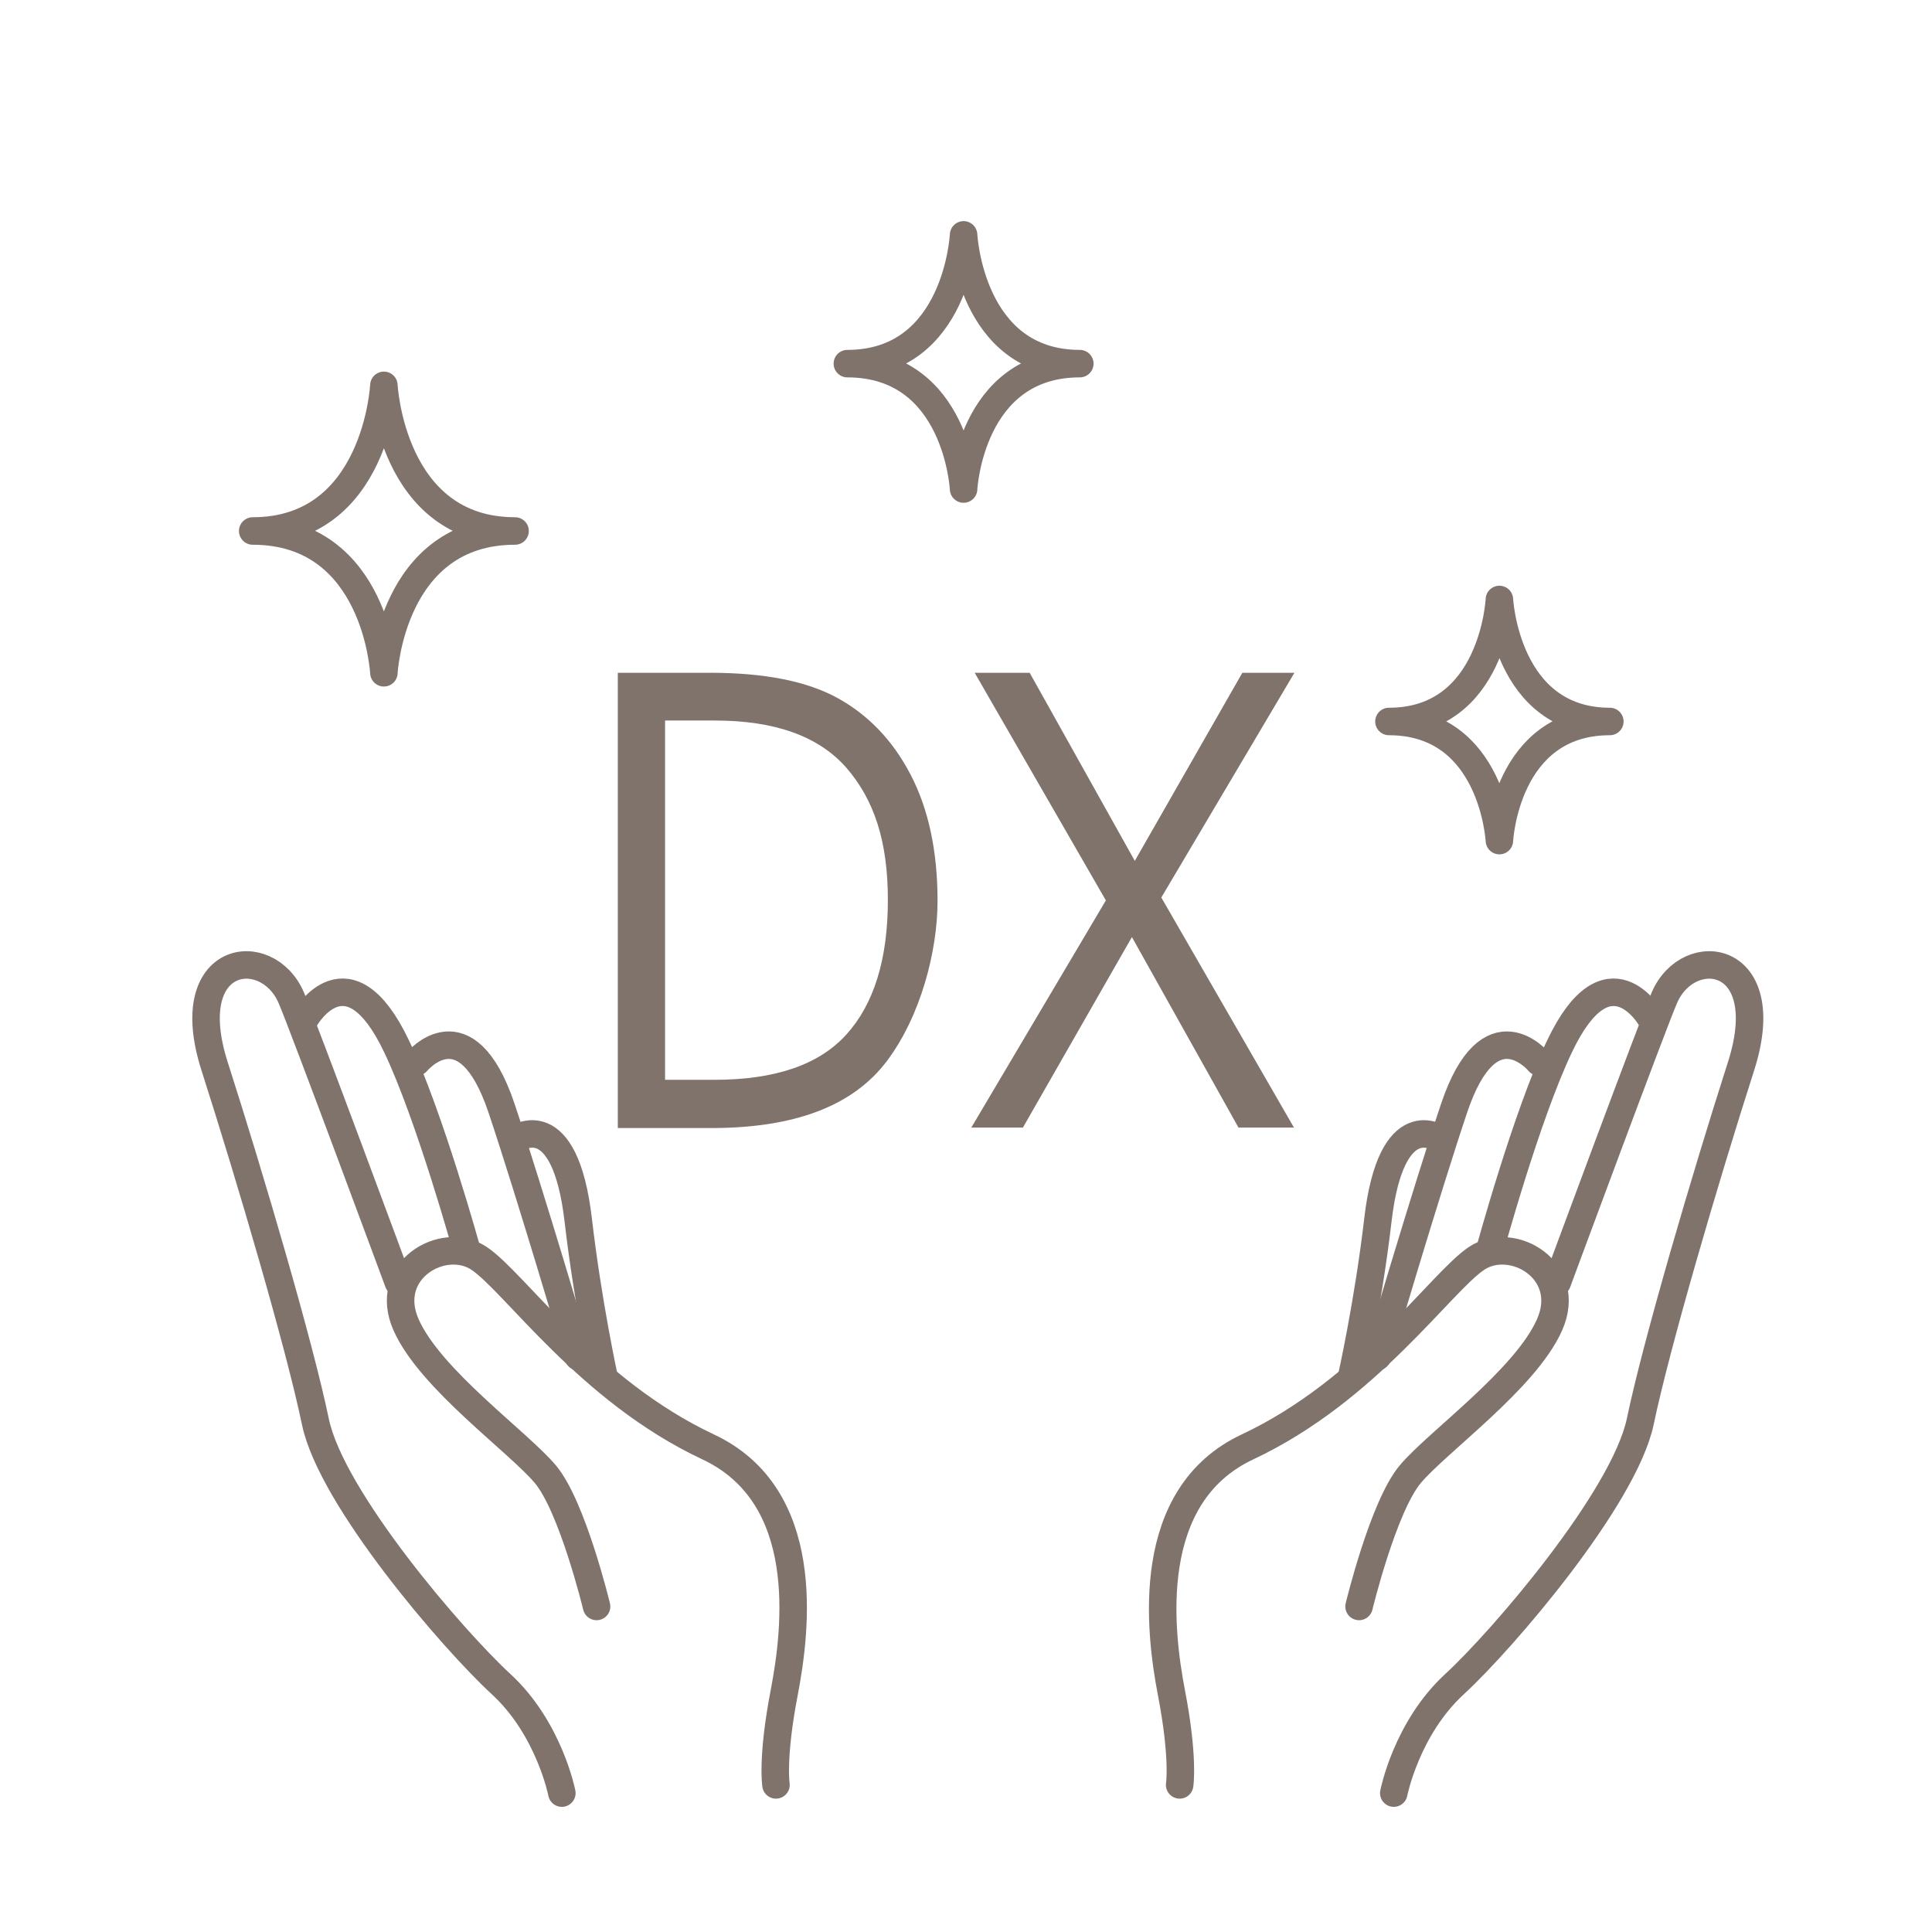 <?xml version="1.0" encoding="UTF-8"?>
<svg xmlns="http://www.w3.org/2000/svg" version="1.1" viewBox="0 0 400.6 400.6">
  <defs>
    <style>
      .cls-1 {
        stroke-miterlimit: 10;
      }

      .cls-1, .cls-2, .cls-3 {
        fill: none;
      }

      .cls-1, .cls-3 {
        stroke: #7f736c;
        stroke-linecap: round;
        stroke-width: 5.7px;
      }

      .cls-4 {
        fill: #7f736c;
      }

      .cls-3 {
        stroke-linejoin: round;
      }
    </style>
  </defs>
  <!-- Generator: Adobe Illustrator 28.7.1, SVG Export Plug-In . SVG Version: 1.2.0 Build 142)  -->
  <g>
    <g id="_レイヤー_2">
      <g id="_レイヤー_2-2">
        <rect class="cls-2" width="400.6" height="400.6"/>
        <path class="cls-1" d="M244.6,370.1s.9-5.6-1.7-19.1c-2.5-13-5.8-40.9,15.8-51,24.9-11.7,40.1-34.2,47.5-39.1,7.4-4.9,20.1,2.5,15.1,13.8s-23.3,24.3-28.9,31c-5.6,6.7-10.6,27.4-10.6,27.4"/>
        <path class="cls-1" d="M322.9,265.9s19.8-53.5,22.2-59c5-11.7,23.4-9.2,15.9,14.2s-17.6,57.8-20.9,73.7c-3.4,15.9-28.5,45.2-38.5,54.4-10,9.2-12.6,22.6-12.6,22.6"/>
        <path class="cls-1" d="M342.2,211s-8.8-15.1-18.8,5.9c-6.9,14.4-14.6,42.7-14.6,42.7"/>
        <path class="cls-1" d="M319.1,220.2s-10.2-12.4-17.6,9.6c-5.9,17.6-15.9,51.5-15.9,51.5"/>
        <path class="cls-1" d="M298.5,236.1s-10-7.1-12.8,16.9c-2,17.2-5.5,32.8-5.5,32.8"/>
        <path class="cls-1" d="M160.9,370.1s-.9-5.6,1.7-19.1,5.8-40.9-15.8-51c-24.9-11.7-40.1-34.2-47.5-39.1-7.4-4.9-20.1,2.5-15.1,13.8s23.3,24.3,28.9,31,10.6,27.4,10.6,27.4"/>
        <path class="cls-1" d="M82.6,265.9s-19.8-53.5-22.2-59c-5-11.7-23.4-9.2-15.9,14.2,7.5,23.4,17.6,57.8,20.9,73.7s28.5,45.2,38.5,54.4,12.6,22.6,12.6,22.6"/>
        <path class="cls-1" d="M63.4,211s8.8-15.1,18.8,5.9c6.9,14.4,14.7,42.7,14.7,42.7"/>
        <path class="cls-1" d="M86.4,220.2s10.2-12.4,17.6,9.6c5.9,17.6,15.9,51.5,15.9,51.5"/>
        <path class="cls-1" d="M107.1,236.1s10-7.1,12.8,16.9c2,17.2,5.4,32.8,5.4,32.8"/>
        <path class="cls-3" d="M199.8,48.7s-1.3,26.7-24.1,26.7c22.8,0,24.1,26,24.1,26,0,0,1.3-26,24.1-26-22.8,0-24.1-26.7-24.1-26.7Z"/>
        <path class="cls-3" d="M310.9,124.3s-1.2,25.3-22.9,25.3c21.6,0,22.9,24.7,22.9,24.7,0,0,1.2-24.7,22.9-24.7-21.6,0-22.9-25.3-22.9-25.3Z"/>
        <path class="cls-3" d="M79.6,79.9s-1.5,30.2-27.2,30.2c25.7,0,27.2,29.4,27.2,29.4,0,0,1.5-29.4,27.2-29.4-25.7,0-27.2-30.2-27.2-30.2Z"/>
        <path class="cls-4" d="M128.1,233.8v-94.3h19.1c11.2,0,20,1.7,26.4,5.2,6.4,3.5,11.5,8.8,15.2,15.9,3.7,7.1,5.6,15.8,5.6,26.2s-3.5,23.9-10.5,33.2-19.1,13.9-36.4,13.9h-19.4ZM137.9,149.4v74.5h10.2c12.6,0,21.7-3.1,27.4-9.4,5.7-6.3,8.6-15.6,8.6-27.9s-2.9-20.8-8.6-27.4c-5.8-6.6-14.9-9.8-27.3-9.8h-10.2Z"/>
        <path class="cls-4" d="M268.4,139.5l-27.6,46.6,27.5,47.7h-11.5l-22.1-39.5-22.6,39.5h-10.7l27.9-47.1-27.2-47.2h11.4l21.8,39,22.3-39h10.8,0Z"/>
      </g>
    </g>
  </g>
</svg>